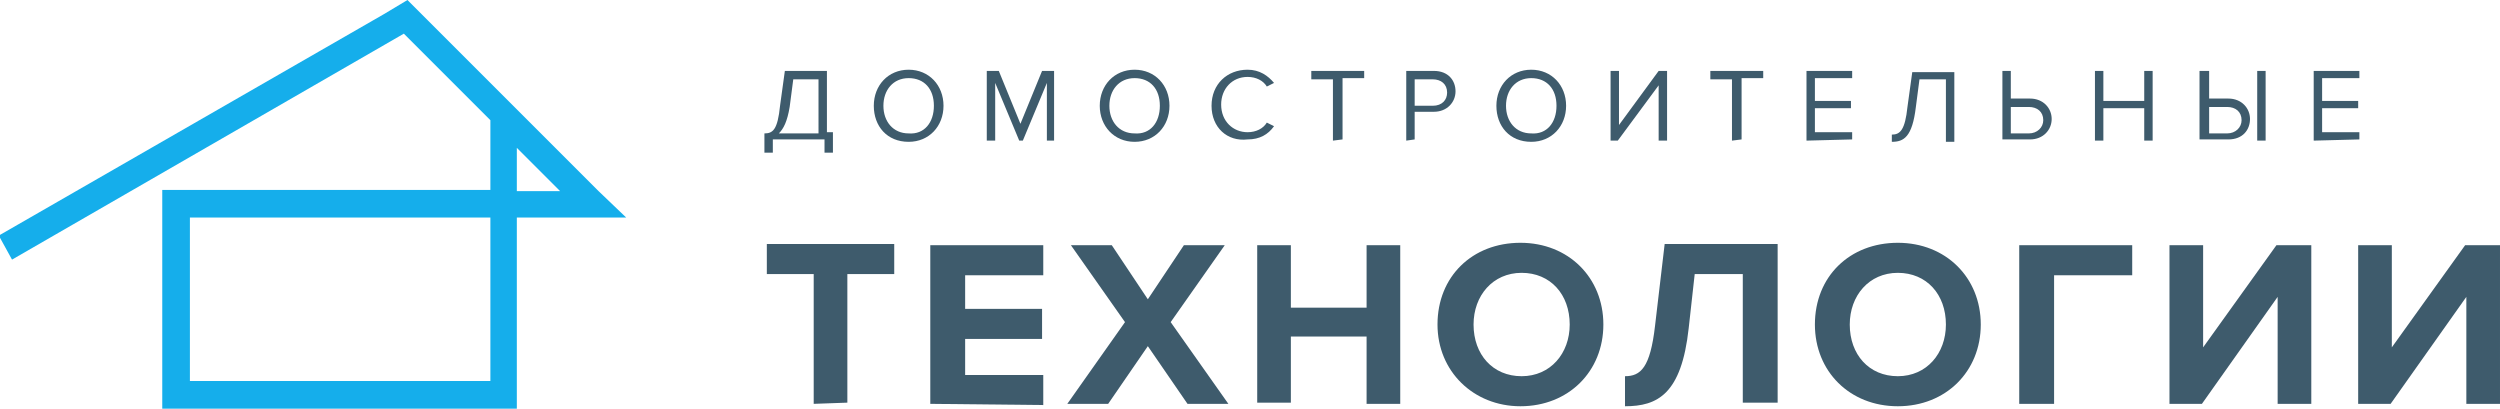 <?xml version="1.0" encoding="UTF-8"?> <!-- Generator: Adobe Illustrator 22.0.0, SVG Export Plug-In . SVG Version: 6.00 Build 0) --> <svg xmlns="http://www.w3.org/2000/svg" xmlns:xlink="http://www.w3.org/1999/xlink" id="Слой_1" x="0px" y="0px" viewBox="0 0 208 34" style="enable-background:new 0 0 208 34;" xml:space="preserve"> <style type="text/css"> .st0{fill:#15AEEB;} .st1{fill:#3E5B6C;} </style> <g id="surface1"> <path class="st0" d="M43,15.9v-3.6l3.6,3.6H43z M40.8,31.7h-25V18.1h25V31.7z M49.8,15.9L35.6,1.7L33.9,0l-2,1.2l-32,18.4l1.1,2 L33.6,2.8l7.2,7.2v5.8H13.5V34H43V18.1h9.1"></path> <path class="st1" d="M64.8,11.1h3.3V6.6H66l-0.3,2.3C65.5,10.1,65.2,10.7,64.8,11.1 M63.6,11.1c0.7,0,1.1-0.3,1.3-2.3l0.4-2.9h3.5 v5.1h0.5v1.7h-0.7v-1.1h-4.3v1.1h-0.7"></path> <path class="st1" d="M77.7,8.8c0-1.4-0.8-2.3-2.1-2.3c-1.3,0-2.1,1-2.1,2.3c0,1.3,0.8,2.3,2.1,2.3C76.9,11.2,77.7,10.2,77.7,8.8 M72.7,8.8c0-1.7,1.2-3,2.9-3c1.7,0,2.9,1.3,2.9,3s-1.2,3-2.9,3C73.8,11.8,72.7,10.5,72.7,8.8"></path> <path class="st1" d="M87.1,11.7V6.9l-2,4.8h-0.3l-2-4.8v4.8h-0.7V5.9h1l1.8,4.4l1.8-4.4h1v5.8"></path> <path class="st1" d="M96.5,8.8c0-1.4-0.8-2.3-2.1-2.3c-1.3,0-2.1,1-2.1,2.3c0,1.3,0.8,2.3,2.1,2.3C95.7,11.2,96.5,10.2,96.5,8.8 M91.5,8.8c0-1.7,1.2-3,2.9-3c1.7,0,2.9,1.3,2.9,3s-1.2,3-2.9,3C92.7,11.8,91.5,10.5,91.5,8.8"></path> <path class="st1" d="M100.8,8.8c0-1.8,1.3-3,3-3c1,0,1.7,0.5,2.2,1.1l-0.6,0.3c-0.3-0.5-0.9-0.8-1.6-0.8c-1.3,0-2.2,1-2.2,2.3 c0,1.4,1,2.3,2.2,2.3c0.7,0,1.3-0.3,1.6-0.8l0.6,0.3c-0.5,0.7-1.2,1.1-2.2,1.1C102.1,11.8,100.8,10.6,100.8,8.8"></path> <path class="st1" d="M110.9,11.7V6.6h-1.8V5.9h4.4v0.6h-1.8v5.1"></path> <path class="st1" d="M120.4,7.7c0-0.7-0.5-1.1-1.2-1.1h-1.5v2.2h1.5C120,8.8,120.4,8.3,120.4,7.7 M117,11.7V5.9h2.3 c1.2,0,1.8,0.8,1.8,1.7s-0.7,1.7-1.8,1.7h-1.6v2.3"></path> <path class="st1" d="M129.5,8.8c0-1.4-0.8-2.3-2.1-2.3c-1.3,0-2.1,1-2.1,2.3c0,1.3,0.8,2.3,2.1,2.3 C128.7,11.2,129.5,10.2,129.5,8.8 M124.5,8.8c0-1.7,1.2-3,2.9-3c1.7,0,2.9,1.3,2.9,3s-1.2,3-2.9,3C125.6,11.8,124.5,10.5,124.5,8.8 "></path> <path class="st1" d="M134,11.7V5.9h0.7v4.5l3.3-4.5h0.7v5.8H138V7.1l-3.4,4.6"></path> <path class="st1" d="M144.1,11.7V6.6h-1.8V5.9h4.4v0.6h-1.8v5.1"></path> <path class="st1" d="M150.3,11.7V5.9h3.8v0.6H151v1.9h3v0.6h-3v2h3.1v0.6"></path> <path class="st1" d="M157.4,11.2c0.7,0,1.1-0.4,1.3-2.3l0.4-2.9h3.5v5.8h-0.7V6.6h-2.2l-0.3,2.3c-0.3,2.5-1,2.9-2,2.9"></path> <path class="st1" d="M167.3,8.9v2.2h1.5c0.7,0,1.2-0.5,1.2-1.1c0-0.7-0.5-1.1-1.2-1.1H167.3z M167.3,5.9v2.3h1.6 c1.1,0,1.8,0.8,1.8,1.7c0,0.9-0.7,1.7-1.8,1.7h-2.3V5.9"></path> <path class="st1" d="M178.4,11.7V9H175v2.7h-0.7V5.9h0.7v2.5h3.4V5.9h0.7v5.8"></path> <path class="st1" d="M187.8,5.9h0.7v5.8h-0.7V5.9z M183.8,8.9v2.2h1.5c0.7,0,1.2-0.5,1.2-1.1c0-0.7-0.5-1.1-1.2-1.1H183.8z M183.8,5.9v2.3h1.6c1.1,0,1.8,0.8,1.8,1.7c0,0.9-0.6,1.7-1.8,1.7H183V5.9"></path> <path class="st1" d="M192.5,11.7V5.9h3.8v0.6h-3.1v1.9h3v0.6h-3v2h3.1v0.6"></path> <path class="st1" d="M67.7,33.6V22.8h-3.9v-2.5h10.6v2.5h-3.9v10.7"></path> <path class="st1" d="M77.4,33.6V20.4h9.4v2.5h-6.5v2.8h6.4v2.5h-6.4v3h6.5v2.5"></path> <path class="st1" d="M98.8,33.6l-3.3-4.8l-3.3,4.8h-3.4l4.8-6.8l-4.5-6.4h3.4l3,4.5l3-4.5h3.4l-4.5,6.4l4.8,6.8"></path> <path class="st1" d="M113.7,33.6V28h-6.3v5.5h-2.8V20.4h2.8v5.2h6.3v-5.2h2.8v13.2"></path> <path class="st1" d="M130.6,27c0-2.5-1.6-4.3-4-4.3c-2.4,0-4,1.9-4,4.3c0,2.5,1.6,4.3,4,4.3C129,31.3,130.6,29.4,130.6,27 M119.6,27c0-4,2.9-6.8,6.9-6.8c4,0,6.9,2.9,6.9,6.8s-2.9,6.8-6.9,6.8C122.6,33.8,119.6,30.9,119.6,27"></path> <path class="st1" d="M135.2,31.3c1.3,0,2.1-0.7,2.5-4.2l0.8-6.8h9.4v13.2H145V22.8h-4l-0.5,4.5c-0.6,5.5-2.6,6.5-5.3,6.5"></path> <path class="st1" d="M161.9,27c0-2.5-1.6-4.3-4-4.3s-4,1.9-4,4.3c0,2.5,1.6,4.3,4,4.3S161.9,29.4,161.9,27 M151,27 c0-4,2.9-6.8,6.9-6.8c4,0,6.9,2.9,6.9,6.8s-2.9,6.8-6.9,6.8C153.9,33.8,151,30.9,151,27"></path> <path class="st1" d="M168,33.6V20.4h9.4v2.5h-6.5v10.7"></path> <path class="st1" d="M180.5,33.6V20.4h2.8v8.5l6.1-8.5h2.9v13.2h-2.8v-8.9l-6.3,8.9"></path> <path class="st1" d="M196.2,33.6V20.4h2.8v8.5l6.1-8.5h2.9v13.2h-2.8v-8.9l-6.3,8.9"></path> </g> </svg> 